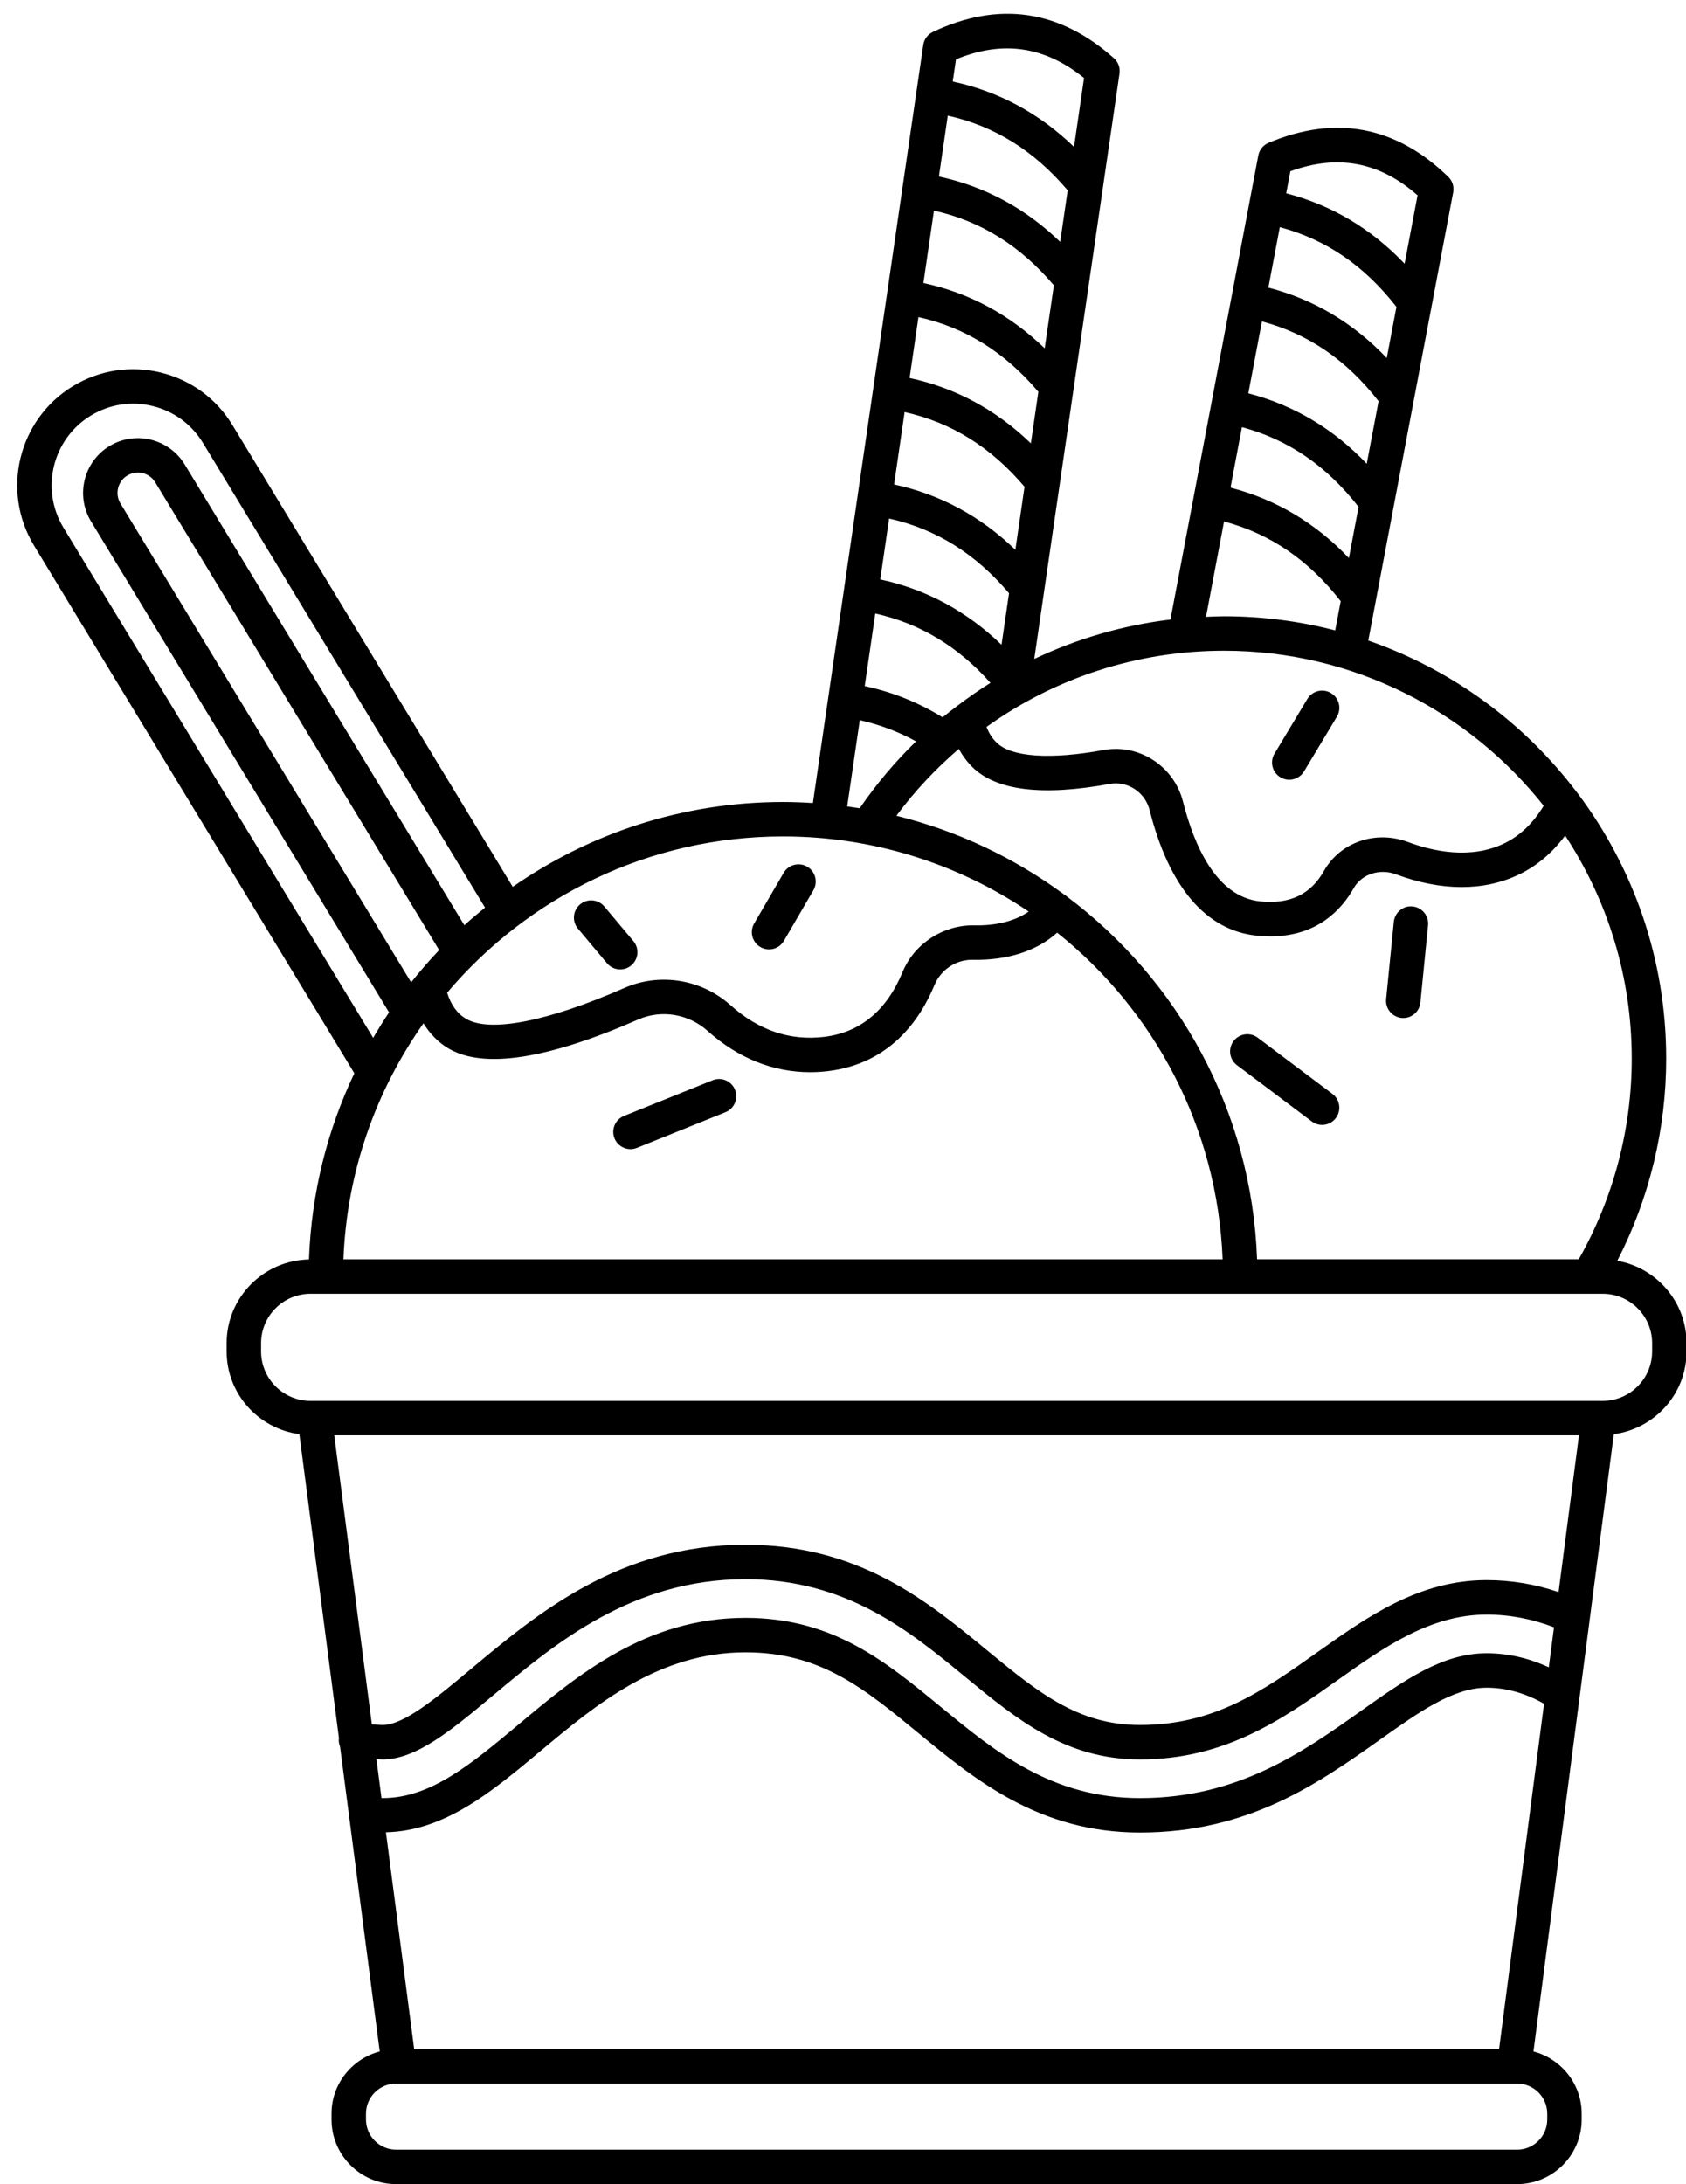 <?xml version="1.0" encoding="UTF-8"?><svg xmlns="http://www.w3.org/2000/svg" xmlns:xlink="http://www.w3.org/1999/xlink" height="126.8" preserveAspectRatio="xMidYMid meet" version="1.0" viewBox="-1.0 -0.8 97.9 126.8" width="97.9" zoomAndPan="magnify"><g id="change1_1"><path d="M92.909,72.399c1.861-3.616,2.841-7.643,2.841-11.744c0-5.752-1.901-11.068-5.109-15.354 c-0.024-0.033-0.047-0.065-0.075-0.096c-3.046-4.029-7.251-7.131-12.115-8.815L83.38,10.37c0.063-0.33-0.044-0.669-0.285-0.903 c-3.028-2.946-6.54-3.61-10.434-1.976c-0.31,0.13-0.533,0.406-0.596,0.736l-0.523,2.759c0,0,0,0.001,0,0.001s0,0.001,0,0.001 l-2.199,11.612c0,0,0,0,0,0c0,0,0,0,0,0l-1.037,5.474c0,0,0,0.001,0,0.001s0,0.001,0,0.001l-1.343,7.094 c-2.77,0.335-5.435,1.115-7.907,2.289l4.95-33.99c0.048-0.332-0.073-0.666-0.324-0.89c-3.15-2.814-6.686-3.329-10.508-1.53 C52.87,1.193,52.658,1.478,52.61,1.81l-6.409,44.012c-0.574-0.036-1.15-0.06-1.733-0.06c-5.83,0-11.239,1.825-15.696,4.927 L12.498,23.88c-0.934-1.539-2.412-2.622-4.16-3.049c-1.748-0.428-3.559-0.148-5.098,0.785c-3.176,1.929-4.191,6.082-2.264,9.258 l18.6,30.64c-1.569,3.297-2.497,6.953-2.635,10.808c-2.644,0.05-4.781,2.208-4.781,4.863v0.474c0,2.464,1.845,4.485,4.223,4.807 l2.299,17.653c-0.001,0.005-0.004,0.009-0.005,0.015c-0.021,0.168,0.012,0.325,0.068,0.472l2.304,17.698 c-1.606,0.425-2.799,1.876-2.799,3.614v0.337c0,2.068,1.683,3.751,3.751,3.751h65.09c2.068,0,3.751-1.683,3.751-3.751v-0.337 c0-1.737-1.193-3.189-2.799-3.614l4.666-35.838c2.377-0.322,4.223-2.343,4.223-4.807v-0.474 C96.933,74.79,95.191,72.804,92.909,72.399z M90.672,72.313H71.994c-0.31-8.621-4.592-16.246-11.075-21.087 c-0.017-0.014-0.026-0.035-0.045-0.048c-0.02-0.014-0.043-0.016-0.064-0.029c-2.878-2.127-6.182-3.706-9.759-4.586 c1.069-1.444,2.291-2.738,3.625-3.883c0.209,0.383,0.467,0.739,0.789,1.057c1.382,1.366,4.065,1.695,7.97,0.976 c1.036-0.19,2.055,0.477,2.318,1.519c1.127,4.464,3.273,6.984,6.208,7.289c0.28,0.029,0.548,0.043,0.804,0.043 c2.668,0,4.102-1.49,4.846-2.808c0.456-0.804,1.507-1.147,2.445-0.796c2.629,0.981,5.092,0.99,7.119,0.025 c1.071-0.509,1.971-1.28,2.708-2.273c2.441,3.723,3.866,8.168,3.866,12.943C93.751,64.756,92.681,68.77,90.672,72.313z M22.873,56.235L5.996,28.433c-0.164-0.27-0.213-0.587-0.138-0.895c0.075-0.307,0.265-0.566,0.535-0.729s0.586-0.212,0.895-0.138 c0.307,0.075,0.566,0.265,0.729,0.535L24.5,54.36C23.93,54.96,23.387,55.586,22.873,56.235z M23.589,58.613 c0.38,0.617,0.868,1.12,1.488,1.479c2.03,1.171,5.725,0.6,10.981-1.701c1.343-0.589,2.926-0.329,4.03,0.662 c1.762,1.58,3.802,2.397,5.954,2.397c0.348,0,0.7-0.021,1.053-0.064c3.568-0.436,5.322-2.955,6.165-4.992 c0.371-0.899,1.26-1.487,2.22-1.47c2.021,0.043,3.729-0.516,4.906-1.575c5.621,4.491,9.31,11.298,9.607,18.965H18.942 C19.139,67.226,20.831,62.519,23.589,58.613z M59.294,21.947l-0.436,2.992c-2.02-1.95-4.377-3.223-7.042-3.793l0.515-3.536 C55.051,18.214,57.339,19.644,59.294,21.947z M52.619,15.631l0.612-4.203c2.72,0.605,5.009,2.034,6.963,4.337l-0.533,3.659 C57.641,17.473,55.284,16.201,52.619,15.631z M58.491,27.461l-0.533,3.659c-2.02-1.95-4.378-3.223-7.042-3.793l0.612-4.203 C54.248,23.729,56.537,25.158,58.491,27.461z M57.591,33.643l-0.436,2.992c-2.02-1.95-4.377-3.223-7.042-3.793l0.515-3.536 C53.348,29.911,55.637,31.34,57.591,33.643z M60.561,13.242c-2.02-1.951-4.378-3.223-7.042-3.793l0.515-3.536 c2.721,0.605,5.01,2.035,6.963,4.338L60.561,13.242z M49.824,34.82c2.595,0.577,4.797,1.905,6.69,4.025 c-0.649,0.404-1.275,0.846-1.887,1.307c-0.003,0.002-0.005,0.004-0.008,0.006c-0.299,0.225-0.596,0.452-0.885,0.691 c-1.387-0.86-2.901-1.468-4.524-1.816L49.824,34.82z M88.636,45.983c-0.604,0.999-1.374,1.747-2.318,2.196 c-1.931,0.917-4.09,0.455-5.561-0.093c-1.882-0.702-3.936,0.007-4.885,1.686c-0.771,1.363-1.985,1.937-3.704,1.76 c-2.558-0.266-3.845-3.294-4.475-5.789c-0.521-2.06-2.549-3.379-4.619-2.996c-3.09,0.567-5.352,0.41-6.204-0.432 c-0.269-0.266-0.458-0.569-0.586-0.911c3.959-2.841,8.753-4.423,13.791-4.423C77.592,36.98,84.296,40.505,88.636,45.983z M73.314,12.387c2.692,0.721,4.918,2.246,6.772,4.631l-0.562,2.97c-1.935-2.035-4.237-3.406-6.875-4.089L73.314,12.387z M78.361,26.125c-1.935-2.035-4.237-3.406-6.875-4.089l0.791-4.174c2.693,0.72,4.919,2.246,6.772,4.631L78.361,26.125z M71.114,24 c2.693,0.721,4.918,2.246,6.773,4.63l-0.562,2.97c-1.935-2.034-4.236-3.406-6.875-4.089L71.114,24z M81.312,10.541l-0.752,3.971 c-1.935-2.035-4.237-3.407-6.875-4.089l0.242-1.28C76.685,8.14,79.11,8.599,81.312,10.541z M70.077,29.475 c2.693,0.721,4.919,2.247,6.773,4.631l-0.321,1.696c-2.063-0.536-4.225-0.822-6.452-0.822c-0.351,0-0.699,0.019-1.048,0.033 L70.077,29.475z M61.947,3.728l-0.582,3.999c-2.02-1.95-4.377-3.223-7.042-3.793l0.188-1.29 C57.223,1.526,59.665,1.883,61.947,3.728z M48.923,41.012c1.157,0.261,2.252,0.667,3.268,1.232 c-1.203,1.171-2.299,2.468-3.272,3.883c-0.241-0.039-0.483-0.073-0.726-0.106L48.923,41.012z M58.732,52.124 c-0.787,0.549-1.889,0.834-3.209,0.8c-1.751-0.015-3.426,1.05-4.111,2.705c-0.929,2.247-2.462,3.515-4.558,3.771 c-1.976,0.237-3.802-0.377-5.43-1.836c-1.688-1.513-4.107-1.908-6.168-1.005c-4.444,1.947-7.791,2.602-9.178,1.801 c-0.531-0.307-0.892-0.816-1.115-1.525c4.691-5.544,11.692-9.073,19.506-9.073C49.746,47.762,54.656,49.371,58.732,52.124z M2.686,29.836c-1.356-2.234-0.642-5.154,1.592-6.51c1.082-0.657,2.354-0.854,3.584-0.552c1.23,0.3,2.269,1.062,2.925,2.144 l16.376,26.977c-0.409,0.331-0.811,0.669-1.2,1.023L9.727,26.168c-0.912-1.5-2.874-1.98-4.372-1.069 c-1.5,0.911-1.979,2.872-1.069,4.372l17.305,28.507c-0.324,0.482-0.628,0.977-0.922,1.48L2.686,29.836z M23.049,118.167 l-1.639-12.586c3.413-0.081,6.113-2.324,8.964-4.709c3.216-2.691,6.86-5.74,11.914-5.74c4.347,0,6.871,2.078,10.066,4.709 c3.276,2.697,6.989,5.755,12.842,5.755c6.328,0,10.38-2.873,13.956-5.407c2.274-1.612,4.238-3.004,6.17-3.004 c1.151,0,2.268,0.325,3.335,0.93l-2.611,20.052H23.049z M85.321,95.185c-2.569,0-4.774,1.563-7.327,3.372 c-3.332,2.362-7.108,5.039-12.799,5.039c-5.135,0-8.407-2.694-11.57-5.299c-3.226-2.656-6.272-5.166-11.337-5.166 c-5.78,0-9.721,3.297-13.197,6.206c-2.731,2.285-5.089,4.258-7.865,4.258c-0.025,0-0.049-0.002-0.074-0.002l-0.295-2.265 c0.125,0.003,0.242,0.022,0.369,0.022c1.961,0,4.03-1.731,6.425-3.735c3.583-2.998,8.043-6.729,14.638-6.729 c5.872,0,9.533,3.016,12.764,5.677c2.989,2.462,5.812,4.788,10.144,4.788c4.976,0,8.293-2.351,11.501-4.625 c2.625-1.861,5.339-3.786,8.625-3.786c1.354,0,2.664,0.258,3.912,0.738l-0.303,2.323C87.774,95.467,86.567,95.185,85.321,95.185z M89.5,91.635c-1.341-0.459-2.741-0.694-4.179-0.694c-3.923,0-6.902,2.112-9.782,4.154c-3.222,2.284-6.005,4.257-10.344,4.257 c-3.614,0-5.935-1.912-8.873-4.332c-3.49-2.875-7.446-6.133-14.035-6.133c-7.321,0-12.089,3.99-15.921,7.195 c-2.009,1.681-3.907,3.269-5.142,3.269c-0.218,0-0.419-0.027-0.631-0.038l-2.185-16.781h72.276L89.5,91.635z M88.843,121.919v0.337 c0,0.966-0.786,1.751-1.751,1.751h-65.09c-0.966,0-1.751-0.786-1.751-1.751v-0.337c0-0.966,0.786-1.751,1.751-1.751h65.09 C88.058,120.167,88.843,120.953,88.843,121.919z M94.933,77.66c0,1.584-1.289,2.873-2.873,2.873H17.033 c-1.584,0-2.873-1.289-2.873-2.873v-0.474c0-1.584,1.289-2.873,2.873-2.873h74.219c0.002,0,0.005,0.001,0.007,0.001 c0.003,0,0.005-0.001,0.008-0.001h0.793c1.584,0,2.873,1.289,2.873,2.873V77.66z" fill="inherit"/><path d="M43.153,54.184c0.159,0.092,0.332,0.136,0.502,0.136c0.344,0,0.679-0.178,0.865-0.497l1.711-2.938 c0.278-0.478,0.116-1.09-0.361-1.368c-0.479-0.278-1.089-0.116-1.368,0.361l-1.711,2.938 C42.514,53.294,42.676,53.907,43.153,54.184z" fill="inherit"/><path d="M34.246,55.125c0.198,0.235,0.481,0.357,0.767,0.357c0.227,0,0.455-0.077,0.643-0.234c0.423-0.355,0.478-0.986,0.123-1.409 l-1.687-2.009c-0.354-0.422-0.986-0.477-1.409-0.123c-0.423,0.355-0.478,0.986-0.123,1.409L34.246,55.125z" fill="inherit"/><path d="M35.61,65.917c0.124,0,0.25-0.023,0.373-0.073l5.144-2.071c0.512-0.207,0.76-0.789,0.554-1.301 c-0.206-0.512-0.786-0.76-1.301-0.554l-5.144,2.071c-0.512,0.207-0.76,0.789-0.554,1.301C34.839,65.68,35.214,65.917,35.61,65.917z" fill="inherit"/><path d="M73.348,44.328c0.161,0.097,0.338,0.143,0.514,0.143c0.339,0,0.671-0.173,0.858-0.485l1.908-3.176 c0.284-0.473,0.131-1.087-0.343-1.372c-0.473-0.285-1.087-0.131-1.372,0.343l-1.908,3.176 C72.721,43.429,72.874,44.043,73.348,44.328z" fill="inherit"/><path d="M81.027,51.827c-0.548-0.061-1.039,0.347-1.094,0.896l-0.445,4.483c-0.055,0.549,0.347,1.039,0.896,1.094 c0.033,0.003,0.067,0.005,0.1,0.005c0.508,0,0.943-0.385,0.994-0.901l0.445-4.483C81.978,52.372,81.577,51.882,81.027,51.827z" fill="inherit"/><path d="M72.029,59.446c-0.442-0.332-1.068-0.243-1.4,0.198c-0.332,0.441-0.243,1.068,0.198,1.4l4.342,3.266 c0.18,0.135,0.391,0.201,0.6,0.201c0.304,0,0.604-0.138,0.8-0.399c0.332-0.441,0.243-1.068-0.198-1.4L72.029,59.446z" fill="inherit"/></g></svg>